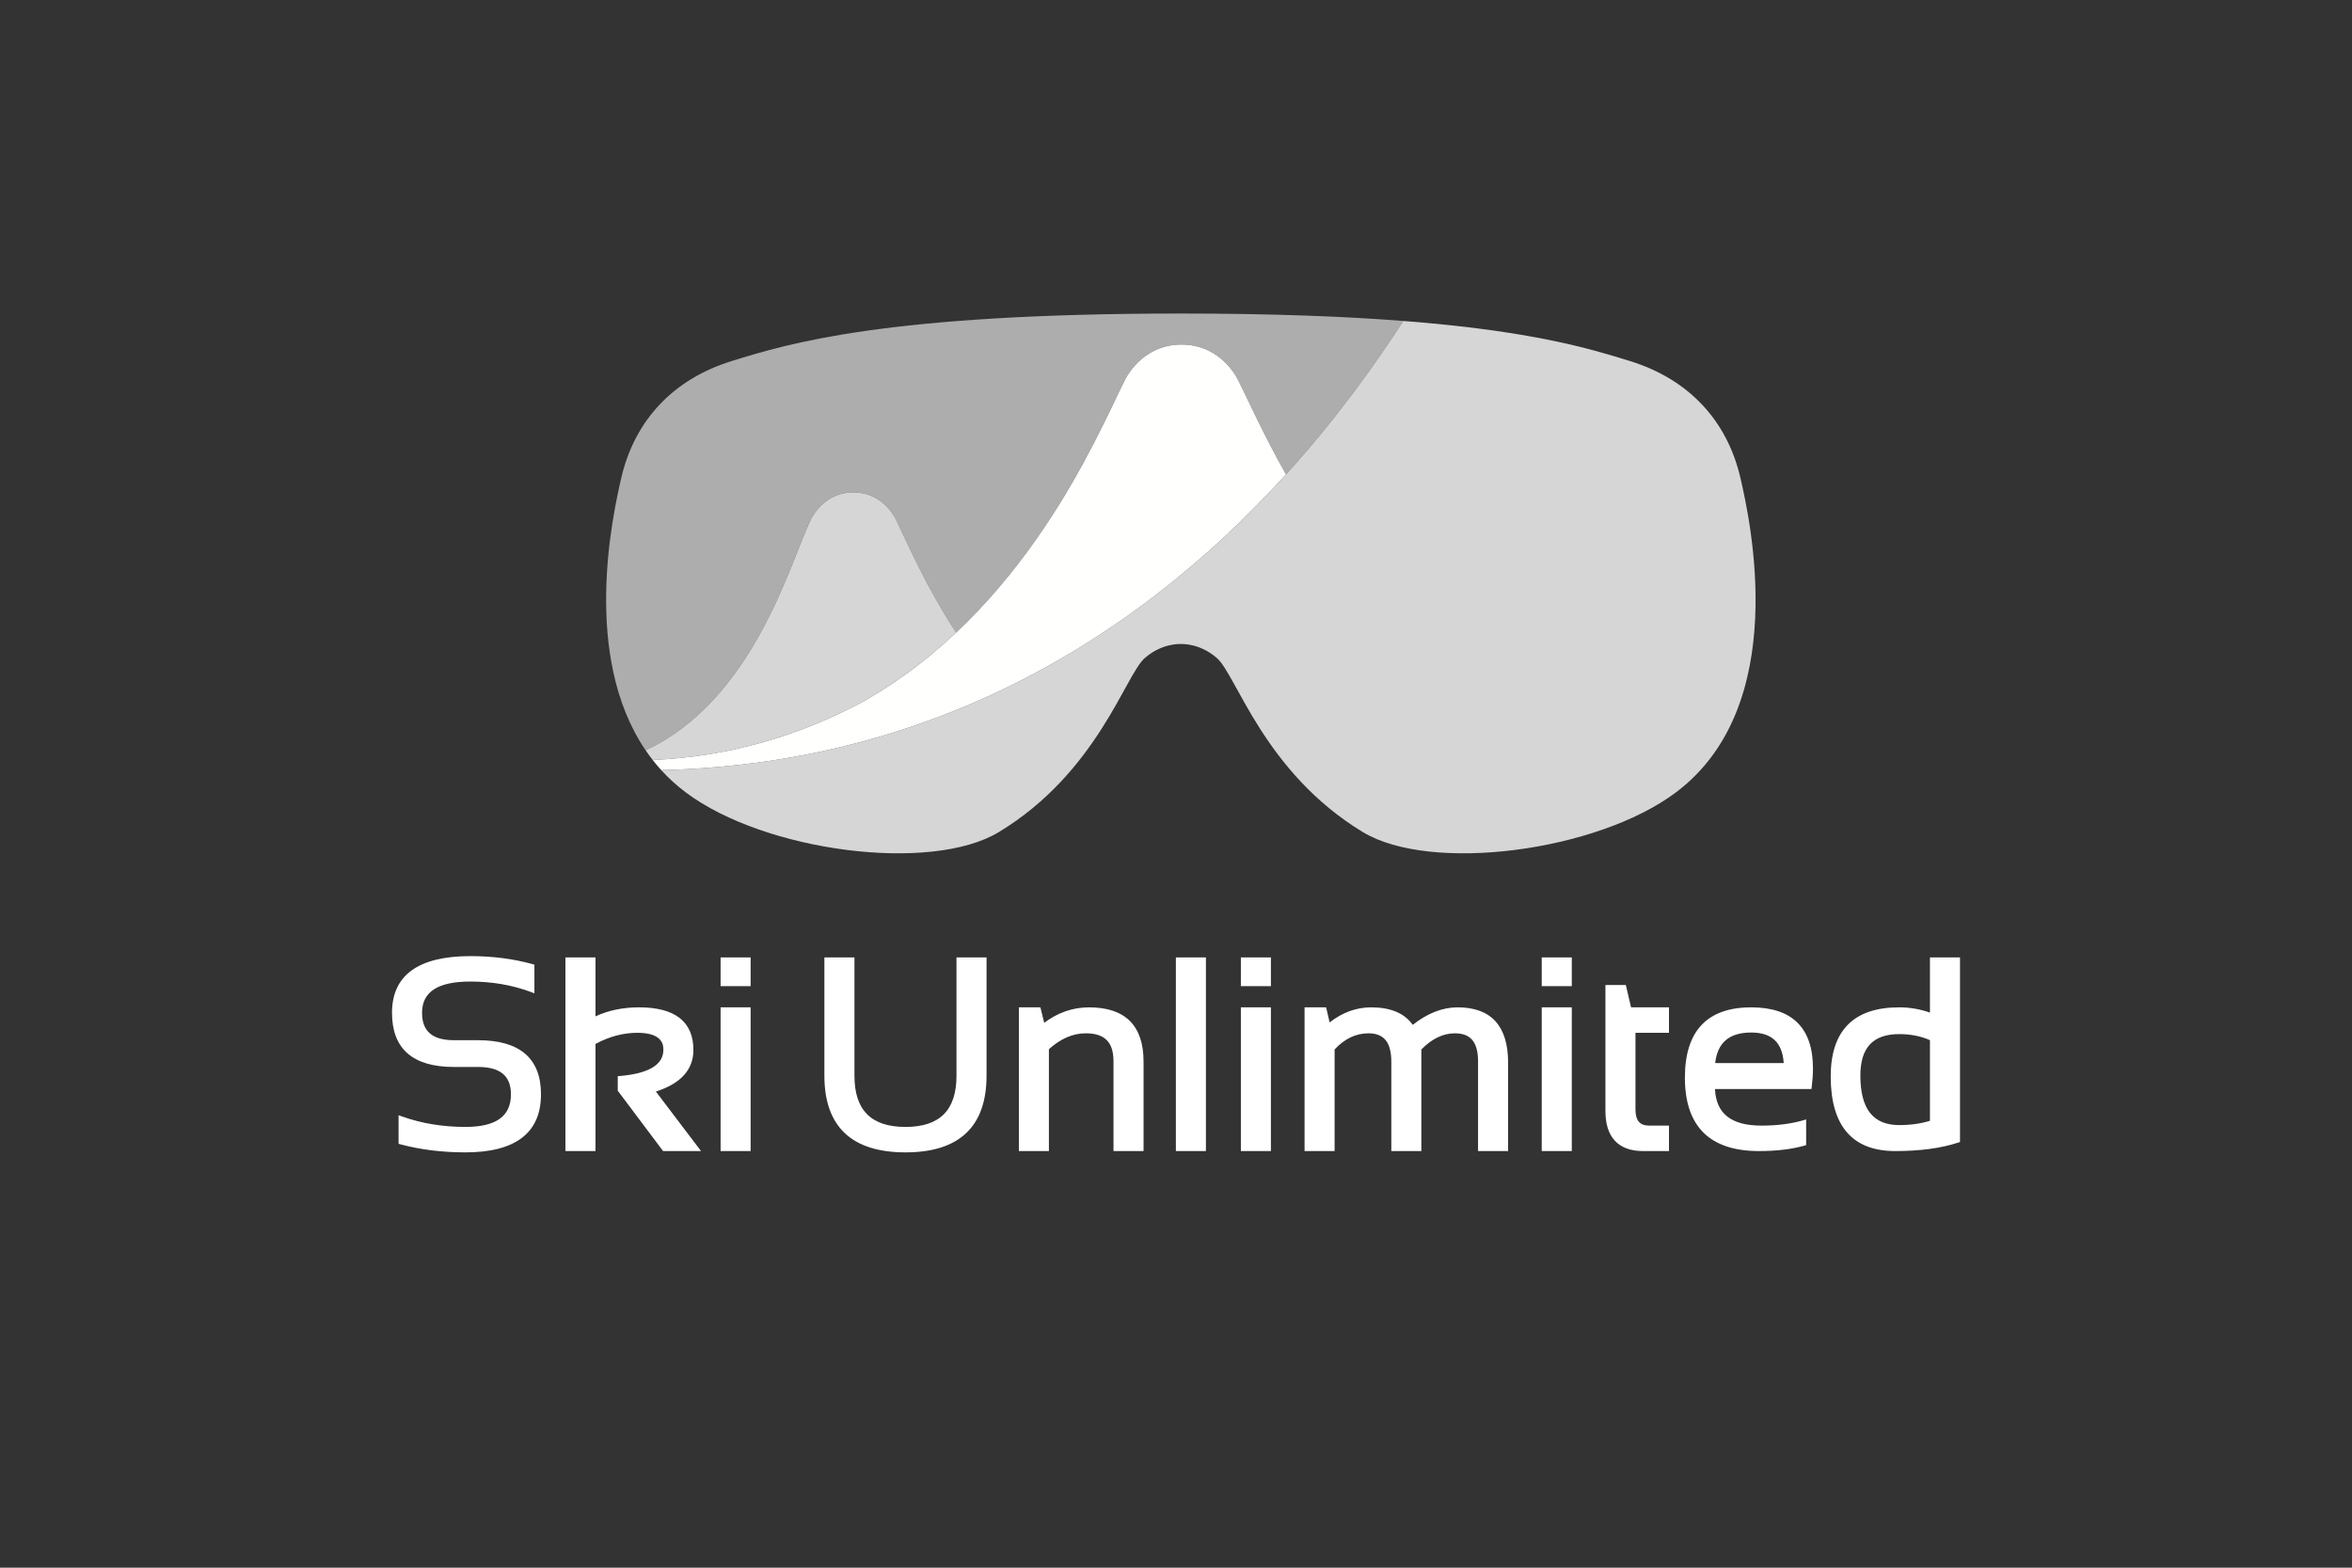 <?xml version="1.0" encoding="UTF-8"?>
<svg width="150px" height="100px" viewBox="0 0 150 100" version="1.1" xmlns="http://www.w3.org/2000/svg" xmlns:xlink="http://www.w3.org/1999/xlink">
    <rect x="0" y="0" width="150" height="100" fill="#333333" stroke="none"/>
    <title>logo_ski_white</title>
    <g id="logo_ski_white" stroke="none" stroke-width="1" fill="none" fill-rule="evenodd">
        <g id="ski_logo" transform="translate(25, 20)" fill-rule="nonzero">
            <path d="M22.872,42.904 L20.957,42.904 L20.957,41.072 L22.872,41.072 L22.872,42.904 Z M56.053,42.904 L54.137,42.904 L54.137,41.072 L56.053,41.072 L56.053,42.904 Z M75.242,42.904 L73.325,42.904 L73.325,41.072 L75.242,41.072 L75.242,42.904 Z M84.387,47.811 L88.758,47.811 C88.673,46.501 87.994,45.863 86.686,45.863 C85.289,45.863 84.535,46.501 84.387,47.811 Z M96.12,45.964 C94.455,45.964 93.646,46.828 93.646,48.606 C93.646,50.733 94.455,51.767 96.12,51.767 C96.85,51.767 97.51,51.675 98.084,51.492 L98.084,46.351 C97.509,46.094 96.85,45.964 96.12,45.964 Z M19.709,53.424 L17.288,53.424 L14.397,49.573 L14.397,48.648 L14.564,48.634 C16.384,48.472 17.306,47.912 17.306,46.971 C17.306,46.701 17.306,45.88 15.645,45.88 C14.747,45.88 13.85,46.12 12.977,46.593 L12.977,53.424 L11.061,53.424 L11.061,41.072 L12.977,41.072 L12.977,44.832 C13.794,44.45 14.726,44.257 15.753,44.257 C18.055,44.257 19.222,45.173 19.222,46.979 C19.222,48.23 18.417,49.12 16.829,49.628 L19.709,53.424 Z M22.872,53.424 L20.957,53.424 L20.957,44.257 L22.872,44.257 L22.872,53.424 Z M47.931,53.424 L46.014,53.424 L46.014,47.692 C46.014,46.479 45.452,45.913 44.244,45.913 C43.428,45.913 42.639,46.254 41.895,46.926 L41.895,53.424 L39.979,53.424 L39.979,44.257 L41.352,44.257 L41.595,45.243 C42.466,44.588 43.426,44.257 44.454,44.257 C46.761,44.257 47.931,45.421 47.931,47.717 L47.931,53.424 Z M51.908,53.424 L49.992,53.424 L49.992,41.072 L51.908,41.072 L51.908,53.424 Z M56.053,53.424 L54.137,53.424 L54.137,44.257 L56.053,44.257 L56.053,53.424 Z M71.18,53.424 L69.263,53.424 L69.263,47.701 C69.263,46.481 68.795,45.913 67.787,45.913 C67.035,45.913 66.316,46.26 65.647,46.944 L65.647,53.424 L63.732,53.424 L63.732,47.726 C63.732,46.489 63.267,45.913 62.271,45.913 C61.478,45.913 60.752,46.259 60.115,46.942 L60.115,53.424 L58.199,53.424 L58.199,44.257 L59.574,44.257 L59.799,45.218 C60.613,44.58 61.502,44.257 62.447,44.257 C63.688,44.257 64.579,44.633 65.098,45.375 C66.033,44.633 66.996,44.257 67.963,44.257 C70.097,44.257 71.18,45.444 71.18,47.785 L71.18,53.424 Z M75.242,53.424 L73.325,53.424 L73.325,44.257 L75.242,44.257 L75.242,53.424 Z M81.44,53.424 L79.782,53.424 C78.215,53.424 77.387,52.541 77.387,50.87 L77.387,42.832 L78.687,42.832 L79.022,44.257 L81.44,44.257 L81.44,45.88 L79.303,45.88 L79.303,50.752 C79.303,51.478 79.575,51.801 80.185,51.801 L81.44,51.801 L81.44,53.424 Z M87.172,53.424 C84.041,53.424 82.455,51.848 82.455,48.74 C82.455,45.765 83.878,44.257 86.686,44.257 C89.299,44.257 90.623,45.568 90.623,48.153 C90.623,48.513 90.598,48.902 90.547,49.307 L90.527,49.468 L84.374,49.468 C84.443,51.038 85.414,51.801 87.34,51.801 C88.318,51.801 89.197,51.691 89.955,51.474 L90.188,51.406 L90.188,53.044 L90.056,53.082 C89.265,53.309 88.295,53.424 87.172,53.424 Z M95.869,53.424 C93.139,53.424 91.755,51.823 91.755,48.665 C91.755,45.74 93.221,44.257 96.112,44.257 C96.799,44.257 97.46,44.37 98.084,44.593 L98.084,41.072 L100,41.072 L100,52.845 L99.875,52.887 C98.794,53.244 97.446,53.424 95.869,53.424 Z M4.676,53.508 C3.21,53.508 1.824,53.337 0.555,52.999 L0.419,52.963 L0.419,51.138 L0.663,51.225 C1.895,51.663 3.245,51.885 4.676,51.885 C6.635,51.885 7.586,51.205 7.586,49.804 C7.586,48.631 6.9,48.06 5.489,48.06 L3.947,48.06 C1.328,48.06 0,46.898 0,44.607 C0,42.206 1.684,40.989 5.003,40.989 C6.411,40.989 7.739,41.16 8.95,41.497 L9.083,41.534 L9.083,43.362 L8.837,43.27 C7.662,42.833 6.372,42.611 5.003,42.611 C2.926,42.611 1.916,43.264 1.916,44.607 C1.916,45.782 2.581,46.353 3.947,46.353 L5.489,46.353 C8.152,46.353 9.502,47.514 9.502,49.804 C9.502,52.262 7.878,53.508 4.676,53.508 Z M32.747,53.508 C29.316,53.508 27.576,51.862 27.576,48.614 L27.576,41.072 L29.493,41.072 L29.493,48.614 C29.493,50.816 30.557,51.885 32.747,51.885 C34.936,51.885 36.001,50.816 36.001,48.614 L36.001,41.072 L37.917,41.072 L37.917,48.614 C37.917,51.862 36.178,53.508 32.747,53.508 Z" id="Fill-6" fill="#FFFFFF"></path>
            <path d="M18.742,30.551 C23.794,34.335 34.381,35.698 38.705,33.075 C44.987,29.266 46.758,23.067 48.008,21.977 C49.075,21.049 50.153,21.08 50.309,21.08 C50.464,21.08 51.543,21.049 52.609,21.977 C53.86,23.067 55.63,29.266 61.912,33.075 C66.237,35.698 76.823,34.335 81.875,30.551 C89.257,25.023 86.615,13.159 85.996,10.484 C85.134,6.767 82.636,4.176 78.976,3.039 C76.457,2.255 72.713,1.11 64.497,0.473 C62.84,3.033 60.426,6.483 57.16,10.105 C52.607,15.154 46.405,20.532 38.317,24.281 C32.334,27.054 25.315,28.93 17.172,29.126 C17.636,29.636 18.158,30.113 18.742,30.551" id="Fill-8" fill-opacity="0.8" fill="#FFFFFF"></path>
            <path d="M38.317,24.281 C46.321,20.571 52.477,15.266 57.016,10.263 C55.587,7.731 54.617,5.556 53.974,4.265 C53.659,3.632 52.563,1.98 50.351,1.98 C48.14,1.98 47.044,3.632 46.728,4.265 C44.884,7.97 40.341,18.964 29.977,24.79 C26.106,26.853 21.66,28.258 16.625,28.477 C16.798,28.698 16.98,28.915 17.172,29.126 C25.315,28.929 32.334,27.054 38.317,24.281" id="Fill-9" fill="#FFFFFE"></path>
            <path d="M26.699,13.166 C26.936,12.678 27.761,11.406 29.425,11.406 C31.089,11.406 31.914,12.678 32.151,13.166 C32.837,14.576 34.02,17.356 35.981,20.35 C42.202,14.499 45.288,7.159 46.728,4.265 C47.044,3.632 48.14,1.98 50.351,1.98 C52.563,1.98 53.659,3.632 53.974,4.265 C54.617,5.556 55.587,7.731 57.016,10.263 C57.064,10.21 57.112,10.158 57.16,10.105 C60.426,6.483 62.841,3.034 64.497,0.473 C60.782,0.184 56.153,0 50.308,0 C31.54,0 25.3,1.901 21.641,3.038 C17.982,4.177 15.483,6.767 14.622,10.484 C14.09,12.779 12.072,21.842 16.176,27.861 C23.082,24.65 25.433,15.768 26.699,13.166" id="Fill-10" fill-opacity="0.6" fill="#FFFFFF"></path>
            <path d="M29.977,24.79 C32.247,23.514 34.237,21.99 35.981,20.35 C34.02,17.356 32.837,14.576 32.152,13.166 C31.914,12.678 31.089,11.407 29.425,11.407 C27.761,11.407 26.937,12.678 26.699,13.166 C25.433,15.768 23.082,24.65 16.176,27.86 C16.318,28.07 16.467,28.276 16.625,28.477 C21.66,28.258 26.106,26.853 29.977,24.79" id="Fill-11" fill-opacity="0.8" fill="#FFFFFF"></path>
        </g>
    </g>
</svg>